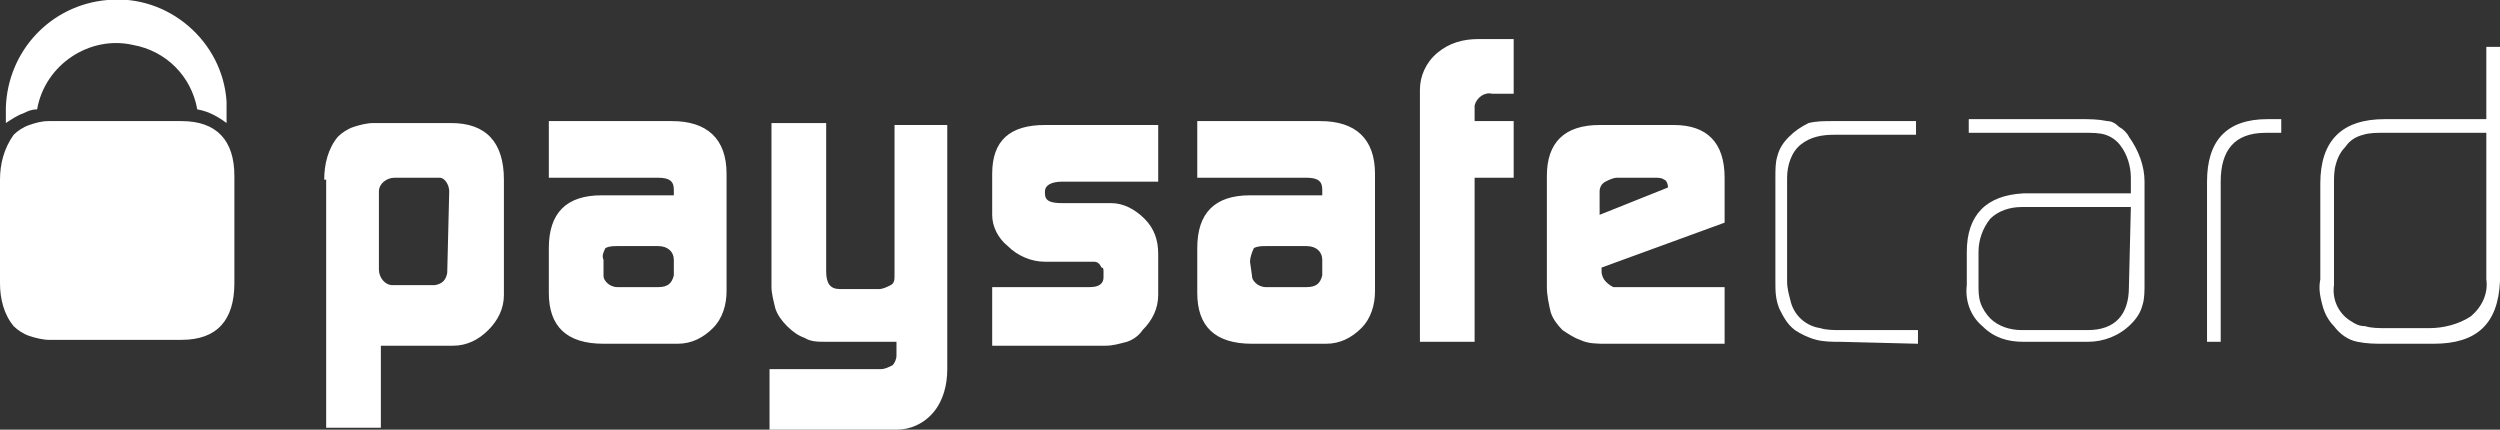 <?xml version="1.0" encoding="UTF-8"?> <svg xmlns="http://www.w3.org/2000/svg" data-v-4188cb00="" class="icon" viewBox="0 0 256 44"><rect x="0" y="0" width="256" height="44" fill="#333333" stroke="none"/><path fill="white" d="M33.2,18.4c0-1.6,0.4-3.2,1.4-4.4c0.4-0.4,1-0.8,1.6-1c0.6-0.2,1.4-0.4,2-0.4h8c3.6,0,5.4,2,5.4,5.8v11.8 c0,1.4-0.6,2.6-1.6,3.6s-2.2,1.6-3.6,1.6H39v8.4h-5.6V18.4H33.2z M46,19.6c0-0.6-0.4-1.4-1-1.4h-0.2h-4.4c-0.8,0-1.6,0.6-1.6,1.4 v0.2v7.8c0,0.8,0.6,1.6,1.4,1.6h4.2c0.4,0,0.8-0.2,1-0.4c0.2-0.2,0.4-0.6,0.4-1L46,19.6z M69,19.4c0-0.8-0.4-1.2-1.6-1.2H56.2v-5.8 h12.6c3.6,0,5.6,1.8,5.6,5.4v12c0,1.4-0.4,2.8-1.4,3.8s-2.2,1.6-3.6,1.6h-7.6c-3.8,0-5.6-1.8-5.6-5.2v-4.6c0-3.6,1.8-5.4,5.4-5.4 H69V19.4z M61.8,28.2c0,0.4,0.2,0.6,0.4,0.8c0.2,0.2,0.6,0.4,1,0.4h4.2c1,0,1.4-0.4,1.6-1.2v-1.6c0-0.8-0.6-1.4-1.6-1.4h-4.2 c-0.4,0-0.8,0-1.2,0.2c-0.2,0.4-0.4,0.8-0.2,1.2V28.2z M90.2,37.8c0.4,0,0.8-0.2,1.2-0.4c0.2-0.2,0.4-0.6,0.4-1V35h-7.2 c-0.8,0-1.6,0-2.2-0.4c-0.6-0.2-1.2-0.6-1.8-1.2c-0.6-0.6-1-1.2-1.2-1.8C79.2,30.8,79,30,79,29.4V12.6h5.6v15.2 c0,1.2,0.4,1.8,1.4,1.8h4c0.4,0,0.8-0.2,1.2-0.4c0.4-0.2,0.4-0.6,0.4-1V12.8H97v25c0,1.6-0.4,3.2-1.4,4.4c-1,1.2-2.4,1.8-3.8,1.8 h-13v-6.2L90.2,37.8L90.2,37.8z M101.6,29.4h10c1,0,1.4-0.4,1.4-1v-0.6c0-0.2,0-0.4-0.2-0.4c-0.2-0.4-0.4-0.6-0.8-0.6h-5 c-1.4,0-2.8-0.6-3.8-1.6c-1-0.8-1.6-2-1.6-3.2v-4.2c0-3.4,1.8-5,5.4-5h11.6v5.8h-9.8c-1.2,0-1.8,0.4-1.8,1v0.2c0,0.8,0.6,1,1.8,1h5 c1.2,0,2.4,0.6,3.4,1.6c1,1,1.4,2.2,1.4,3.6v4.2c0,1.4-0.6,2.6-1.6,3.6c-0.4,0.6-1,1-1.6,1.2c-0.8,0.2-1.4,0.4-2.2,0.4h-11.6 L101.6,29.4z M135.4,19.4c0-0.8-0.4-1.2-1.6-1.2h-11.2v-5.8h12.6c3.6,0,5.6,1.8,5.6,5.4v12c0,1.4-0.4,2.8-1.4,3.8s-2.2,1.6-3.6,1.6 h-7.6c-3.8,0-5.6-1.8-5.6-5.2v-4.6c0-3.6,1.8-5.4,5.4-5.4h7.4V19.4z M128.2,28.2c0,0.4,0.2,0.6,0.4,0.8c0.2,0.2,0.6,0.4,1,0.4h4.2 c1,0,1.4-0.4,1.6-1.2v-1.6c0-0.8-0.6-1.4-1.6-1.4h-4.2c-0.4,0-0.8,0-1.2,0.2c-0.2,0.4-0.4,1-0.4,1.4L128.2,28.2z M145.4,9.2 c0-1.4,0.6-2.8,1.8-3.8s2.6-1.4,4.2-1.4h3.6v5.6h-2.2c-0.8-0.2-1.6,0.4-1.8,1.2c0,0.2,0,0.2,0,0.4v1.2h4v5.8h-4V35h-5.6V9.2z M164,27.4v0.4c0,0.4,0.2,0.8,0.4,1c0.2,0.2,0.4,0.4,0.8,0.6h11.4v5.8h-12.2c-0.8,0-1.8,0-2.6-0.4c-0.6-0.2-1.2-0.6-1.8-1 c-0.6-0.6-1-1.2-1.2-1.8c-0.2-0.8-0.4-1.8-0.4-2.6V18c0-3.4,1.8-5.2,5.4-5.2h7.6c3.4,0,5.2,1.8,5.2,5.4v4.6L164,27.4z M170.8,19.2 L170.8,19.2c0-0.4-0.2-0.8-0.4-0.8c-0.2-0.2-0.6-0.2-1-0.2h-3.8c-0.4,0-0.8,0.2-1.2,0.4c-0.4,0.2-0.6,0.6-0.6,1V22L170.8,19.2z M188.4,35c-0.8,0-1.6,0-2.4-0.2c-0.8-0.2-1.6-0.6-2.2-1c-0.8-0.6-1.2-1.4-1.6-2.2c-0.4-1-0.4-1.8-0.4-2.8V18.2 c0-0.8,0-1.6,0.2-2.2c0.2-0.8,0.6-1.4,1.2-2c0.6-0.6,1.2-1,2-1.4c0.8-0.2,1.6-0.2,2.4-0.2h8.6v1.4h-8.4c-1.2,0-2.4,0.2-3.4,1 S183,17,183,18.2v10.6c0,0.8,0.2,1.4,0.4,2.2c0.4,1.4,1.6,2.4,3,2.6c0.6,0.2,1.4,0.2,2,0.2h8v1.4L188.4,35z M219.6,29 c0,0.8,0,1.6-0.2,2.2c-0.2,0.8-0.6,1.4-1.2,2c-1.2,1.2-2.8,1.8-4.4,1.8h-6.6c-1.6,0-3-0.4-4.2-1.6c-1.2-1-1.8-2.6-1.6-4.2v-3.4 c0-3.8,2-5.8,5.8-6h11v-1.6c0-1.2-0.4-2.4-1-3.2c-0.4-0.6-1-1-1.6-1.2c-0.6-0.2-1.4-0.2-2-0.2h-12v-1.4H213c1,0,1.8,0,2.8,0.2 c0.4,0,0.8,0.2,1.2,0.6c0.4,0.2,0.8,0.6,1,1c1,1.4,1.6,3,1.6,4.6V29z M218.2,21.2H207c-1.2,0-2.4,0.4-3.2,1.2 c-0.8,1-1.2,2.2-1.2,3.4v3.4c0,0.6,0,1.2,0.2,1.8s0.6,1.2,1,1.6c0.8,0.8,2,1.2,3.2,1.2h6.8c2.8,0,4.2-1.6,4.2-4.4L218.2,21.2z M232,13.6c-3.2,0-4.6,1.8-4.6,5V35H226V18.6c0-4.2,2-6.4,6.2-6.4h1.4v1.4H232z M256,28.8c-0.2,4.4-2.4,6.4-6.8,6.4h-5 c-1,0-1.8,0-2.8-0.2c-1-0.2-1.8-0.8-2.4-1.6c-0.6-0.6-1-1.4-1.2-2.2s-0.4-1.6-0.2-2.6v-9.8c0-4.4,2.2-6.6,6.6-6.6h10.4V4.8h1.4 V28.8z M254.6,13.6H244c-0.6,0-1.4,0-2,0.2c-0.8,0.2-1.4,0.6-1.8,1.2c-0.4,0.4-0.8,1-1,1.8c-0.2,0.6-0.2,1.4-0.2,2v10.4 c-0.2,1.4,0.4,2.8,1.6,3.6c0.6,0.4,1,0.6,1.6,0.6c0.6,0.2,1.4,0.2,2,0.2h4.6c1.4,0,3-0.4,4.2-1.2c1.2-1,1.8-2.4,1.6-3.8L254.6,13.6 z"></path><path fill="white" d="M2.4,11.6c0.4-0.2,0.8-0.4,1.4-0.4c0.8-4.6,5.4-7.6,9.8-6.6c3.4,0.6,6,3.2,6.6,6.6c1.2,0.2,2.2,0.8,3,1.4 c0-0.8,0-1.4,0-2.2c-0.4-6.2-6-11-12.2-10.4C5.2,0.5,0.8,5.2,0.6,11c0,0.6,0,1,0,1.6C1.2,12.2,1.8,11.8,2.4,11.6 M18.6,12.4H5 c-0.8,0-1.4,0.2-2,0.4c-0.6,0.2-1.2,0.6-1.6,1c-1,1.4-1.4,3-1.4,4.6V29c0,1.6,0.4,3.2,1.4,4.4c0.4,0.4,1,0.8,1.6,1 c0.6,0.2,1.4,0.4,2,0.4h13.6c3.6,0,5.4-2,5.4-5.8V18C24,14.4,22.2,12.4,18.6,12.4"></path></svg> 